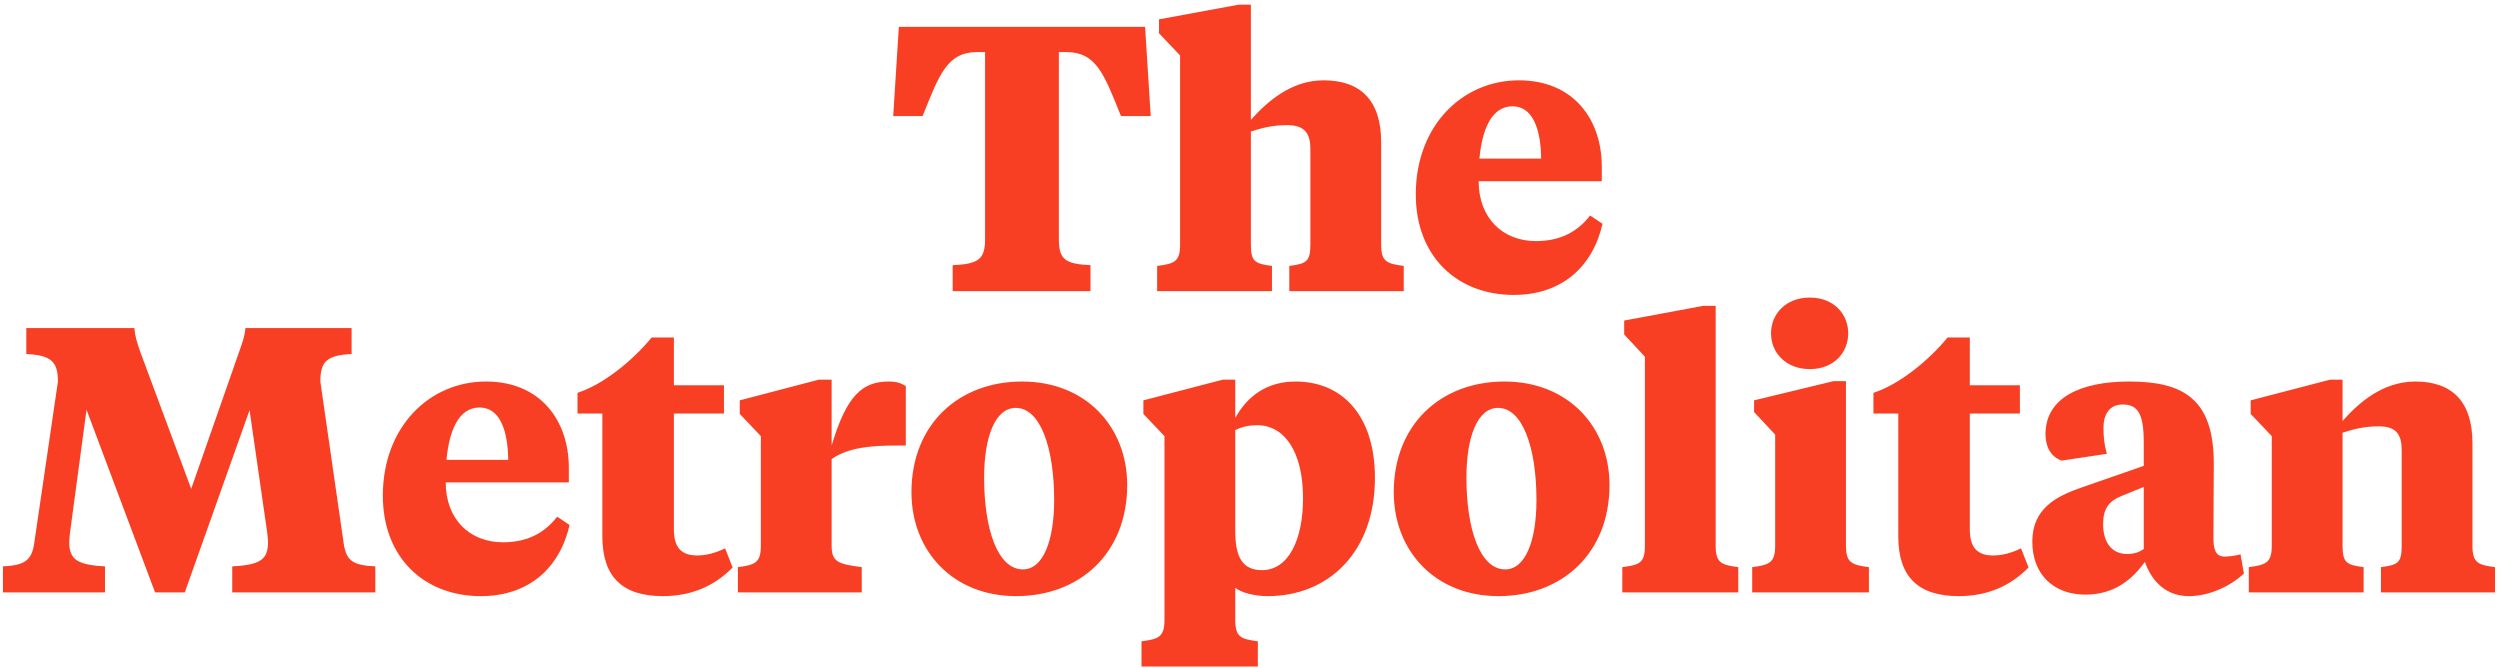 <?xml version="1.0" encoding="UTF-8"?>
<svg width="498px" height="133px" viewBox="0 0 498 133" version="1.1" xmlns="http://www.w3.org/2000/svg" xmlns:xlink="http://www.w3.org/1999/xlink">
    <!-- Generator: Sketch 63.1 (92452) - https://sketch.com -->
    <title>Logo Blue Stacked Copy 2</title>
    <desc>Created with Sketch.</desc>
    <g id="Page-1" stroke="none" stroke-width="1" fill="none" fill-rule="evenodd">
        <g id="Logo-Blue-Stacked-Copy-2" transform="translate(-26, -24)">
            <rect id="Rectangle" x="0" y="2" width="548" height="168"></rect>
            <path d="M243.225,82 L243.225,76.825 C238.275,76.6 236.925,75.7 236.925,71.725 L236.925,34.375 L238.425,34.375 C244.35,34.375 245.925,38.725 249.3,47.125 L255.225,47.125 L254.1,29.35 L205.05,29.35 L203.925,47.125 L209.775,47.125 C213.15,38.725 214.725,34.375 220.65,34.375 L222.225,34.375 L222.225,71.725 C222.225,75.7 220.8,76.6 215.775,76.825 L215.775,82 L243.225,82 Z M279.375,82 L279.375,76.975 C276,76.525 275.175,76.15 275.175,72.7 L275.175,50.2 C277.2,49.525 279.525,48.925 282.375,48.925 C285.9,48.925 287.025,50.575 287.025,53.65 L287.025,72.7 C287.025,76.15 286.2,76.525 282.825,76.975 L282.825,82 L305.625,82 L305.625,76.975 C302.25,76.525 301.125,76.15 301.125,72.7 L301.125,52.3 C301.125,43.975 297,40 289.65,40 C283.125,40 278.325,44.35 275.175,47.875 L275.175,24.925 L272.775,24.925 L256.875,27.85 L256.875,30.625 L261.075,35.05 L261.075,72.7 C261.075,76.15 259.95,76.525 256.5,76.975 L256.5,82 L279.375,82 Z M327.525,82.75 C337.125,82.75 343.275,77.125 345.225,68.575 L342.75,66.925 C340.2,70.225 336.75,72.025 331.95,72.025 C325.35,72.025 320.55,67.45 320.55,60.1 L345.075,60.1 L345.075,57.175 C345.075,47.8 339.45,40 328.575,40 C317.325,40 308.025,49 308.025,62.725 C308.025,75.175 316.35,82.75 327.525,82.75 Z M333,55.6 L320.7,55.6 C321.225,49.975 323.025,45.175 327.3,45.175 C331.2,45.175 332.925,49.45 333,55.6 Z M46.913,142 L46.913,136.825 C41.663,136.525 39.788,135.625 39.788,132.025 C39.788,131.725 39.862,130.75 39.938,130.15 L43.237,105.625 L56.888,142 L62.812,142 L75.713,105.7 L79.237,130.15 C79.312,130.75 79.388,131.725 79.388,132.025 C79.388,135.625 77.588,136.525 72.263,136.825 L72.263,142 L100.763,142 L100.763,136.825 C96.562,136.6 94.987,135.925 94.463,132.25 L89.812,100 C89.812,96.025 91.088,94.75 96.037,94.525 L96.037,89.35 L74.888,89.35 C74.737,91.075 74.287,92.2 73.612,94.15 L64.088,121.375 L53.962,94.15 C53.288,92.2 52.913,91.075 52.763,89.35 L31.238,89.35 L31.238,94.525 C36.188,94.75 37.538,96.025 37.538,100 L32.812,132.25 C32.288,135.7 30.863,136.6 26.587,136.825 L26.587,142 L46.913,142 Z M121.763,142.75 C131.363,142.75 137.512,137.125 139.463,128.575 L136.988,126.925 C134.438,130.225 130.988,132.025 126.188,132.025 C119.588,132.025 114.787,127.45 114.787,120.1 L139.312,120.1 L139.312,117.175 C139.312,107.8 133.688,100 122.812,100 C111.562,100 102.263,109 102.263,122.725 C102.263,135.175 110.588,142.75 121.763,142.75 Z M127.237,115.6 L114.938,115.6 C115.463,109.975 117.263,105.175 121.537,105.175 C125.438,105.175 127.162,109.45 127.237,115.6 Z M158.062,142.75 C163.613,142.75 168.262,140.8 171.938,137.05 L170.438,133.225 C168.637,134.125 166.688,134.65 164.887,134.65 C161.662,134.65 160.238,133 160.238,129.475 L160.238,106.375 L170.213,106.375 L170.213,100.75 L160.238,100.75 L160.238,91.225 L155.812,91.225 C151.912,95.95 146.137,100.6 141.037,102.25 L141.037,106.375 L145.988,106.375 L145.988,130.825 C145.988,139 150.037,142.75 158.062,142.75 Z M197.662,142 L197.662,136.975 C193.387,136.375 191.662,136.15 191.662,132.85 L191.662,115.45 C195.037,113.05 199.912,112.75 204.637,112.75 L206.438,112.75 L206.438,100.9 C205.537,100.375 204.713,100 203.062,100 C197.812,100 194.662,102.7 191.662,112.75 L191.662,99.625 L189.113,99.625 L173.363,103.75 L173.363,106.45 L177.562,110.875 L177.562,132.7 C177.562,136.15 176.363,136.525 172.988,136.975 L172.988,142 L197.662,142 Z M228.412,142.75 C241.088,142.75 250.537,134.2 250.537,120.625 C250.537,109 242.287,100 229.613,100 C216.938,100 207.562,108.55 207.562,122.05 C207.562,133.75 215.812,142.75 228.412,142.75 Z M229.762,137.425 C224.812,137.425 222.037,129.625 222.037,119.125 C222.037,111.1 224.213,105.25 228.338,105.25 C233.213,105.25 235.988,113.125 235.988,123.625 C235.988,131.65 233.812,137.425 229.762,137.425 Z M276.562,156.775 L276.562,151.75 C273.188,151.3 272.062,150.925 272.062,147.475 L272.062,141.1 C273.337,142.075 275.887,142.75 278.512,142.75 C290.738,142.75 299.887,133.9 299.887,119.2 C299.887,106.9 293.512,100 284.062,100 C278.288,100 274.387,103 272.062,107.275 L272.062,99.625 L269.587,99.625 L253.762,103.75 L253.762,106.45 L257.962,110.875 L257.962,147.475 C257.962,150.925 256.762,151.3 253.387,151.75 L253.387,156.775 L276.562,156.775 Z M277.387,137.575 C273.337,137.575 272.062,134.725 272.062,129.775 L272.062,109.675 C273.413,109 274.837,108.7 276.413,108.7 C281.812,108.7 285.562,113.875 285.562,123.25 C285.562,131.575 282.637,137.575 277.387,137.575 Z M324.488,142.75 C337.163,142.75 346.613,134.2 346.613,120.625 C346.613,109 338.363,100 325.688,100 C313.012,100 303.637,108.55 303.637,122.05 C303.637,133.75 311.887,142.75 324.488,142.75 Z M325.837,137.425 C320.887,137.425 318.113,129.625 318.113,119.125 C318.113,111.1 320.288,105.25 324.413,105.25 C329.288,105.25 332.062,113.125 332.062,123.625 C332.062,131.65 329.887,137.425 325.837,137.425 Z M372.262,142 L372.262,136.975 C368.887,136.525 367.762,136.15 367.762,132.7 L367.762,84.925 L365.288,84.925 L349.538,87.85 L349.538,90.625 L353.663,95.05 L353.663,132.7 C353.663,136.15 352.613,136.525 349.163,136.975 L349.163,142 L372.262,142 Z M386.512,97.525 C391.312,97.525 394.163,94.225 394.163,90.4 C394.163,86.575 391.312,83.275 386.512,83.275 C381.712,83.275 378.788,86.575 378.788,90.4 C378.788,94.225 381.712,97.525 386.512,97.525 Z M398.288,142 L398.288,136.975 C394.913,136.525 393.712,136.15 393.712,132.7 L393.712,99.925 L391.238,99.925 L375.413,103.75 L375.413,106.075 L379.613,110.575 L379.613,132.7 C379.613,136.15 378.413,136.525 375.038,136.975 L375.038,142 L398.288,142 Z M416.212,142.75 C421.762,142.75 426.413,140.8 430.087,137.05 L428.587,133.225 C426.788,134.125 424.837,134.65 423.038,134.65 C419.812,134.65 418.387,133 418.387,129.475 L418.387,106.375 L428.363,106.375 L428.363,100.75 L418.387,100.75 L418.387,91.225 L413.962,91.225 C410.062,95.95 404.288,100.6 399.188,102.25 L399.188,106.375 L404.137,106.375 L404.137,130.825 C404.137,139 408.188,142.75 416.212,142.75 Z M462.038,142.75 C466.238,142.75 470.438,140.65 472.988,138.25 L472.312,134.425 C471.262,134.725 469.762,134.875 469.163,134.875 C467.212,134.875 466.913,133.225 466.913,130.975 L466.913,130.889 C466.918,129.654 466.988,116.64 466.988,116.35 C466.988,103.375 460.837,100 450.113,100 C440.438,100 433.462,103.225 433.462,110.5 C433.462,112.975 434.512,115 436.688,115.75 L445.688,114.4 C445.163,112.6 445.012,110.95 445.012,109.225 C445.012,106.525 446.212,104.575 448.837,104.575 C451.837,104.575 453.038,106.375 453.038,112.15 L453.038,116.8 L440.962,121 C435.637,122.8 430.837,125.275 430.837,131.875 C430.837,138.475 435.113,142.45 441.413,142.45 C447.413,142.45 450.938,139.15 453.262,135.925 C454.688,139.975 457.613,142.75 462.038,142.75 Z M449.663,134.35 C446.663,134.35 444.938,132.025 444.938,128.425 C444.938,125.425 445.988,123.85 448.613,122.8 L453.038,121 L453.038,133.375 C451.988,134.05 451.163,134.35 449.663,134.35 Z M496.837,142 L496.837,136.975 C493.462,136.525 492.637,136.15 492.637,132.7 L492.637,110.2 C494.663,109.525 496.988,108.925 499.837,108.925 C503.363,108.925 504.413,110.575 504.413,113.65 L504.413,132.7 C504.413,136.15 503.663,136.525 500.288,136.975 L500.288,142 L523.013,142 L523.013,136.975 C519.638,136.525 518.513,136.15 518.513,132.7 L518.513,112.3 C518.513,103.975 514.462,100 507.113,100 C500.587,100 495.712,104.35 492.637,107.875 L492.637,99.625 L490.163,99.625 L474.337,103.75 L474.337,106.45 L478.538,110.875 L478.538,132.7 C478.538,136.15 477.337,136.525 473.962,136.975 L473.962,142 L496.837,142 Z" id="TheMetropolitan" fill="#F93F23" fill-rule="nonzero"></path>
        </g>
    </g>
</svg>